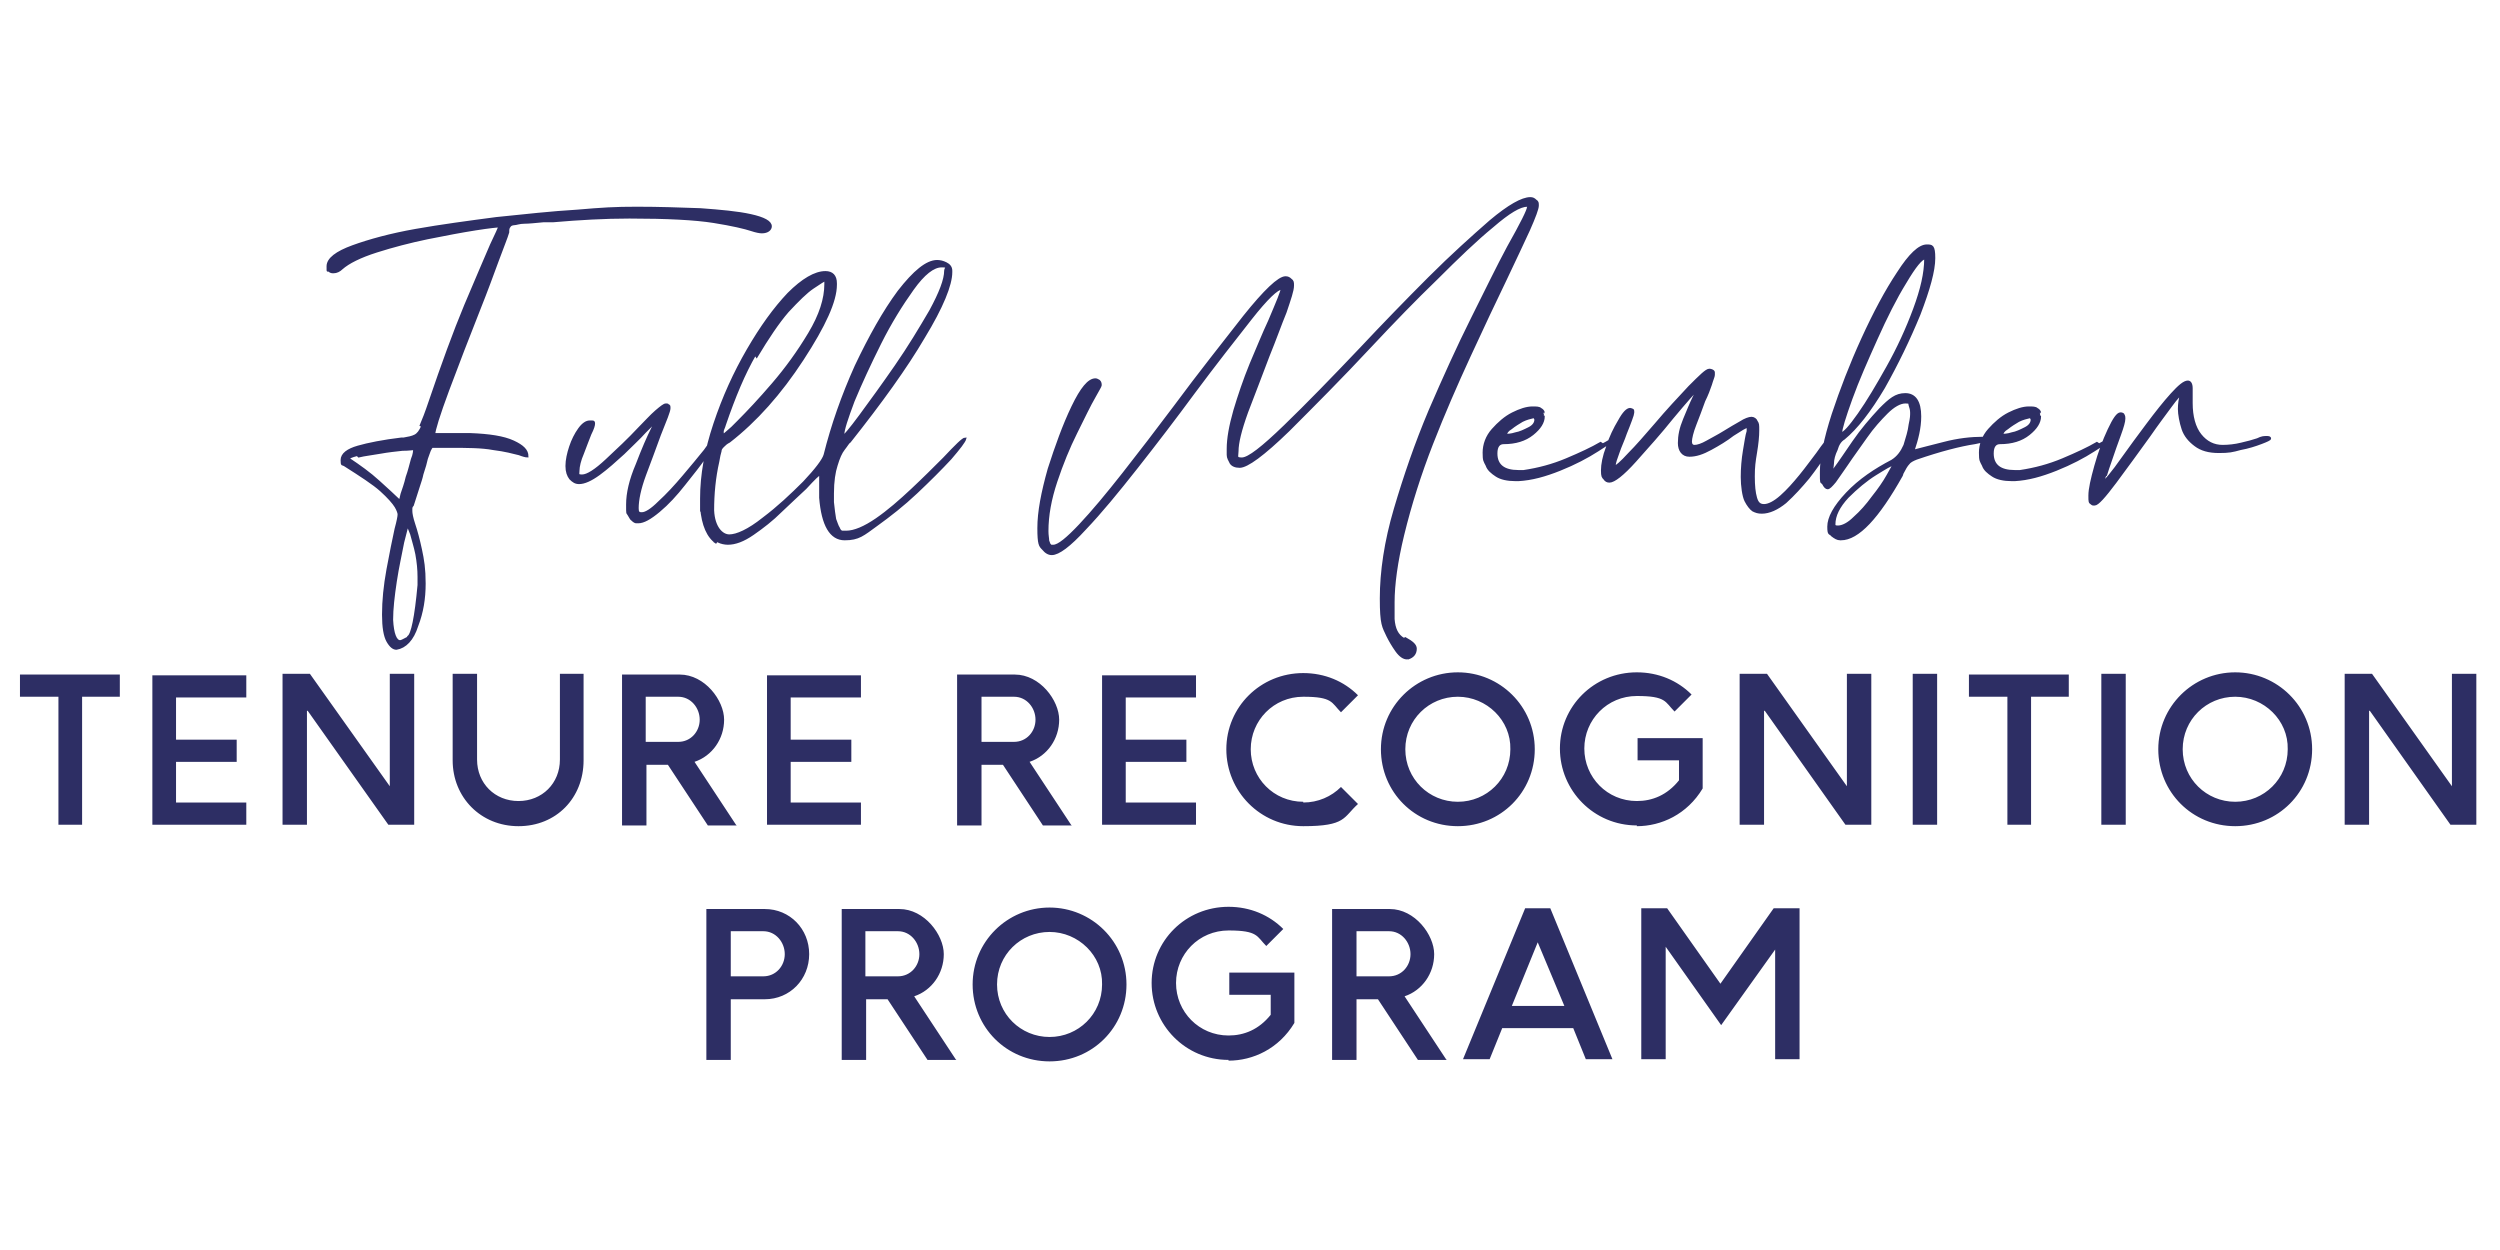 <?xml version="1.0" encoding="UTF-8"?>
<svg id="Layer_1" data-name="Layer 1" xmlns="http://www.w3.org/2000/svg" version="1.1" viewBox="0 0 338 169">
  <defs>
    <style>
      .cls-1 {
        fill: #2d2e64;
        stroke-width: 0px;
      }

      .cls-2 {
        fill: none;
        stroke: #2d2e64;
        stroke-width: .3px;
      }
    </style>
  </defs>
  <path class="cls-1" d="M103.3,122.9h-7.8v20.4h3.3v-8.2h4.6c3.4,0,6-2.7,6-6.1s-2.6-6.1-6-6.1h0ZM103.2,125.9c1.7,0,2.9,1.5,2.9,3.1s-1.2,3-2.9,3h-4.4v-6.1h4.4ZM129.2,143.2l-5.6-8.5c2.4-.8,4-3.1,4-5.7s-2.6-6.1-6-6.1h-7.8v20.4h3.3v-8.2h2.9l5.4,8.2h3.9ZM117,125.9h4.4c1.7,0,2.9,1.5,2.9,3.1s-1.2,3-2.9,3h-4.4v-6.1h0ZM141.9,122.7c-5.7,0-10.4,4.6-10.4,10.4s4.6,10.4,10.4,10.4,10.4-4.6,10.4-10.4-4.7-10.4-10.4-10.4h0ZM141.9,140.2c-3.9,0-7.1-3.1-7.1-7.1,0-4,3.2-7.1,7.1-7.1s7.2,3.2,7.1,7.1c0,4-3.2,7.1-7.1,7.1h0ZM166.1,143.4c3.3,0,6.8-1.6,8.9-5.1v-6.8h-8.8v3h5.6v2.7c-1.6,2-3.6,2.8-5.7,2.8-4,0-7.1-3.2-7.1-7.1s3.1-7.1,7.1-7.1,3.8.8,5.1,2.1l2.3-2.3c-1.9-1.9-4.5-3-7.4-3-5.8,0-10.4,4.6-10.4,10.3s4.6,10.4,10.4,10.4h0ZM195.5,143.2l-5.6-8.5c2.4-.8,4-3.1,4-5.7s-2.6-6.1-6-6.1h-7.8v20.4h3.3v-8.2h2.9l5.4,8.2h3.9ZM183.4,125.9h4.4c1.7,0,2.9,1.5,2.9,3.1s-1.2,3-2.9,3h-4.4v-6.1h0ZM214.5,143.2h3.5l-8.4-20.4h-3.4l-8.4,20.4h3.6l1.7-4.2h9.6l1.7,4.2h0ZM204.4,136l3.5-8.6,3.6,8.6h-7.1ZM240,128.1v15.1h3.3v-20.4h-3.5l-7.2,10.2-7.2-10.2h-3.5v20.4h3.3v-15.2l7.5,10.6,7.5-10.5h0Z"/>
  <path class="cls-1" d="M7.9,94.2v17.3h3.2v-17.3h5.1v-3H2.7v3h5.2ZM20.6,91.1v20.4h12.7v-3h-9.5v-5.5h8.2v-3h-8.2v-5.7h9.5v-3h-12.7ZM41.6,96.1l10.9,15.4h3.5v-20.4h-3.3v15.2l-10.8-15.2h-3.7v20.4h3.3v-15.4h0ZM64.5,91.1h-3.3v11.7c0,5,3.8,8.9,8.9,8.9s8.8-3.8,8.8-8.9v-11.7h-3.2v11.6c0,3.2-2.4,5.6-5.6,5.6s-5.6-2.4-5.6-5.6v-11.6h0ZM99.5,111.5l-5.6-8.5c2.4-.8,4-3.1,4-5.7s-2.6-6.1-6-6.1h-7.8v20.4h3.3v-8.2h2.9l5.4,8.2h3.9ZM87.3,94.2h4.4c1.7,0,2.9,1.5,2.9,3.1s-1.2,3-2.9,3h-4.4v-6.1h0ZM103.7,91.1v20.4h12.7v-3h-9.5v-5.5h8.2v-3h-8.2v-5.7h9.5v-3h-12.7ZM144.8,111.5l-5.6-8.5c2.4-.8,4-3.1,4-5.7s-2.6-6.1-6-6.1h-7.8v20.4h3.3v-8.2h2.9l5.4,8.2h3.9ZM132.7,94.2h4.4c1.7,0,2.9,1.5,2.9,3.1s-1.2,3-2.9,3h-4.4v-6.1h0ZM149,91.1v20.4h12.7v-3h-9.5v-5.5h8.2v-3h-8.2v-5.7h9.5v-3h-12.7ZM176.2,108.4c-4,0-7.1-3.2-7.1-7.1s3.1-7.1,7.1-7.1,3.8.8,5.1,2.1l2.3-2.3c-1.9-1.9-4.5-3-7.4-3-5.8,0-10.4,4.6-10.4,10.3s4.6,10.4,10.4,10.4,5.4-1.2,7.4-3l-2.3-2.3c-1.3,1.3-3.1,2.1-5.1,2.1h0ZM197.1,90.9c-5.7,0-10.4,4.6-10.4,10.4s4.6,10.4,10.4,10.4,10.4-4.6,10.4-10.4-4.7-10.4-10.4-10.4h0ZM197.1,108.4c-3.9,0-7.1-3.1-7.1-7.1,0-4,3.2-7.1,7.1-7.1s7.2,3.2,7.1,7.1c0,4-3.2,7.1-7.1,7.1h0ZM221.3,111.7c3.3,0,6.8-1.6,8.9-5.1v-6.8h-8.8v3h5.6v2.7c-1.6,2-3.6,2.8-5.7,2.8-4,0-7.1-3.2-7.1-7.1s3.1-7.1,7.1-7.1,3.8.8,5.1,2.1l2.3-2.3c-1.9-1.9-4.5-3-7.4-3-5.8,0-10.4,4.6-10.4,10.3s4.6,10.4,10.4,10.4h0ZM238.6,96.1l10.9,15.4h3.5v-20.4h-3.3v15.2l-10.8-15.2h-3.7v20.4h3.3v-15.4h0ZM261.9,91.1v20.4h-3.3v-20.4h3.3ZM271.4,94.2v17.3h3.2v-17.3h5.1v-3h-13.5v3h5.2ZM287.4,91.1v20.4h-3.3v-20.4h3.3ZM302.2,90.9c-5.7,0-10.4,4.6-10.4,10.4s4.6,10.4,10.4,10.4,10.4-4.6,10.4-10.4-4.7-10.4-10.4-10.4h0ZM302.2,108.4c-3.9,0-7.1-3.1-7.1-7.1,0-4,3.2-7.1,7.1-7.1s7.2,3.2,7.1,7.1c0,4-3.2,7.1-7.1,7.1h0ZM320.4,96.1l10.9,15.4h3.5v-20.4h-3.3v15.2l-10.8-15.2h-3.7v20.4h3.3v-15.4h0Z"/>
  <path class="cls-1" d="M48.5,61.7c.8-.2,1.8-.3,2.9-.5,1.1-.2,2.1-.3,3-.4.9,0,1.4-.1,1.6-.1s0,0,0,0c0,0,0,0,0,.1,0,.1,0,.6-.3,1.3-.2.7-.4,1.6-.7,2.4-.2.9-.5,1.7-.7,2.3-.1.5-.2.8-.2.9,0,0,0,0,0,0h0s-.3-.2-.3-.2c-.5-.5-1.4-1.3-2.6-2.4-1.2-1.1-2.6-2.1-4.1-3.1,0-.1.4-.3,1.2-.5h0ZM55.2,86.2c-.6.3-.9.5-1.1.5-.6,0-1-1-1.1-2.9,0-1.5.2-3.2.5-5.2.3-2,.7-3.7,1-5.3.4-1.6.6-2.3.6-2.3,0,0,.2.4.5,1.2.2.8.5,1.7.7,2.7.2,1.1.3,2.1.3,3.1v1.1c-.4,4.4-.9,6.7-1.4,7h0ZM57.1,57.6c-.3.7-.6,1.1-1,1.3-.4.2-.9.3-1.5.4,0,0-.2,0-.3,0-2.5.3-4.5.7-5.9,1.1-1.4.4-2.2,1-2.2,1.8s.1.5.4.7c2.2,1.4,3.9,2.5,4.9,3.4,1,.9,1.7,1.7,2,2.2.3.5.4.9.4,1h0c0,0,0,.1,0,.1,0,.2-.1.8-.4,1.9-.3,1.4-.7,3.3-1.1,5.5-.4,2.2-.6,4.2-.6,6.1,0,1.7.2,2.9.6,3.6.4.7.8,1,1.2,1h0c1.2-.2,2.2-1.2,2.8-3.1.7-1.8,1-3.7,1-5.7s-.2-3.2-.5-4.6c-.3-1.4-.6-2.5-.9-3.4-.3-.9-.4-1.5-.4-1.8s0-.2,0-.3c0-.1,0-.3.2-.5l.8-2.5c.2-.6.4-1.2.5-1.7.3-.9.5-1.6.6-2.1.2-.5.3-.9.4-1.1.1-.2.2-.4.3-.5.1,0,.2,0,.4,0h2c2.3,0,4.3,0,5.9.3,1.6.2,2.7.5,3.5.7.5.2.9.3,1.1.3h0s0,0,0,0h0c0-.8-.6-1.4-1.9-2-1.3-.6-3.2-.9-5.9-1h-1c-1.1,0-2,0-2.6,0-.5,0-.8,0-1.2,0h0s0,0,0,0c0-.5.6-2.5,1.9-6,1.3-3.5,2.7-7.1,4.2-10.9,1-2.5,1.8-4.7,2.5-6.6.7-1.9,1.2-3.1,1.4-3.8,0,0,0-.2,0-.2,0-.3.1-.5.2-.6,0-.1.3-.3.6-.3.3,0,.7-.2,1.4-.2.6,0,1.5-.1,2.6-.2.4,0,.8,0,1.3,0,3.5-.3,6.9-.5,10.3-.5,5.1,0,8.9.2,11.4.6,2.5.4,4.2.8,5.1,1.1.6.2,1.1.3,1.4.3.8,0,1.2-.4,1.2-.8,0-.6-.9-1.1-2.7-1.5-1.8-.4-4.1-.6-6.8-.8-2.8-.1-5.6-.2-8.6-.2s-4.6.1-8.1.4c-3.4.2-7,.6-10.9,1-3.8.5-7.5,1-10.9,1.6-3.4.6-6.3,1.4-8.5,2.2-2.2.8-3.4,1.7-3.4,2.7s0,.4.2.6c.2.2.4.2.6.2.4,0,.8-.2,1.1-.5.9-.8,2.5-1.6,4.7-2.3,2.2-.7,4.5-1.3,6.9-1.8,2.5-.5,4.6-.9,6.5-1.2,1.9-.3,3-.4,3.2-.4h0c0,.2-.4,1-1.1,2.5-.8,1.9-2,4.6-3.5,8.2-1.5,3.6-3.1,8-4.8,13-.5,1.5-.9,2.5-1.2,3.2h0ZM96.5,59.2h0c0,0-.4.6-1.2,1.7-.8,1-1.8,2.2-2.9,3.5-1.1,1.3-2.2,2.5-3.3,3.5-1,1-1.8,1.5-2.3,1.5h-.1c-.4,0-.5-.2-.5-.7,0-1.1.3-2.6,1-4.5.7-1.9,1.4-3.7,2-5.4.8-2,1.3-3.2,1.3-3.6h0c0-.3,0-.4-.2-.4,0,0,0-.1-.1-.1,0,0-.1,0-.2,0-.2,0-.6.3-1.3.9-.7.6-1.4,1.4-2.3,2.3-1.4,1.5-2.9,2.9-4.4,4.3-1.5,1.4-2.6,2.1-3.3,2.1s-.5-.2-.5-.7.2-1.4.6-2.3c.4-1,.7-1.9,1-2.6.4-.8.5-1.2.5-1.4s0-.3-.2-.3c-.1,0-.3,0-.4,0-.4,0-.9.3-1.4,1-.5.7-.9,1.5-1.2,2.4-.3.9-.5,1.8-.5,2.6s.2,1.3.5,1.7c.4.4.7.6,1.2.6.7,0,1.6-.4,2.7-1.2,1.1-.8,2.2-1.8,3.3-2.8,1.1-1.1,2.1-2,2.9-2.9.9-.9,1.4-1.4,1.4-1.4,0,0-.1.4-.4.9-.6,1.2-1.3,2.8-2.1,4.9-.9,2.1-1.3,3.9-1.3,5.4s0,1,.2,1.4c.2.3.3.6.5.7.2.2.4.3.5.3.2,0,.3,0,.3,0,.7,0,1.6-.5,2.8-1.5,1.2-1,2.3-2.2,3.4-3.6,1.1-1.4,2.1-2.6,2.9-3.8.8-1.2,1.2-1.9,1.2-2.2h0c0,0,0-.1,0-.1,0,0,0,0,0,0h0ZM114,58.8c0-.7.5-2.2,1.4-4.6,1-2.4,2.2-5,3.6-7.8,1.4-2.8,2.9-5.2,4.4-7.3,1.5-2.1,2.8-3.1,3.9-3.1s.5.2.5.6h0c0,1.2-.7,3-2,5.4-1.4,2.4-2.9,4.9-4.7,7.5-1.8,2.6-3.4,4.8-4.8,6.7-1.4,1.9-2.2,2.8-2.3,2.8s0,0,0,0h0ZM102.3,48.2c1.5-2.5,2.9-4.6,4.2-6.1,1.4-1.5,2.5-2.6,3.4-3.2.9-.6,1.5-1,1.6-1s.1,0,.1,0c0,0,0,.1,0,.2v.3c0,2-.7,4.2-2.2,6.7s-3.1,4.7-4.9,6.8c-1.8,2.1-3.4,3.8-4.7,5.1-.3.3-.5.5-.8.8-.3.3-.6.5-.8.7-.2.2-.4.3-.5.3,0,0,0-.2,0-.5,0-.2.2-.5.3-.9,1.3-3.8,2.6-6.9,4.1-9.5h0ZM96.5,72.9s0,0,0,0h0,0ZM96.5,72.9c.2.1.4.2.6.3.4.2.9.3,1.3.3,1,0,2.1-.4,3.4-1.3,1.3-.9,2.6-1.9,3.8-3.1,1.3-1.2,2.3-2.2,3.3-3.1,1.2-1.3,1.8-1.9,2-1.9h0c0,0,0,.1,0,.1v.3c0,.4,0,.9,0,1.6s0,.7,0,1.2c.3,3.7,1.4,5.6,3.3,5.6s2.5-.6,4.3-1.9c1.8-1.3,3.6-2.7,5.4-4.4,1.8-1.7,3.3-3.2,4.6-4.6,1.2-1.4,1.9-2.3,2-2.7h0s0,0,0,0c-.3,0-1.2.9-2.9,2.7-1.3,1.3-2.7,2.7-4.3,4.2-1.6,1.5-3.2,2.9-4.8,4-1.6,1.1-3,1.7-4.1,1.7h0c-.1,0-.3,0-.5,0-.2,0-.4-.2-.5-.5-.2-.3-.3-.7-.5-1.2-.1-.6-.2-1.3-.3-2.3,0-.4,0-.8,0-1.2,0-1.6.2-2.9.5-3.8.3-1,.6-1.7,1-2.2.4-.5.6-.9.8-1h0c4.2-5.3,7.6-10,10-14.1,2.5-4.1,3.7-7.1,3.7-8.8v-.2c0-.5-.3-.8-.7-1-.4-.2-.8-.3-1.2-.3-1.4,0-3.1,1.4-5.2,4.1-2,2.7-3.9,6.1-5.8,10.1-1.8,4-3.2,8-4.2,12-.2.7-1.2,2-2.8,3.7-1.7,1.7-3.5,3.4-5.5,4.9-2,1.6-3.6,2.3-4.6,2.3s-2.1-1.1-2.2-3.4c0-2.2.2-4.4.7-6.6.1-.6.2-1.1.3-1.4,0-.3.2-.5.4-.7.2-.2.4-.4.8-.6,3.6-2.8,6.9-6.5,9.9-11.1,3-4.6,4.5-7.9,4.5-10.1v-.2c0-1-.5-1.5-1.4-1.5-1.4,0-3.1,1-5,2.9-1.9,2-3.7,4.5-5.5,7.6-1.8,3.1-3.3,6.4-4.5,10-1.2,3.6-1.8,6.9-1.8,10.1s0,.8,0,1.2c.2,2.4.9,4,2.1,4.8l-.3-.2h0ZM189.8,86.4c-.9-.5-1.3-1.4-1.4-2.7,0-1.3,0-2.1,0-2.3,0-2.3.4-5.4,1.3-9.1,1-4.1,2.3-8.2,3.9-12.3,1.6-4.1,3.3-8,5.1-11.9,1.8-3.9,3.4-7.3,4.9-10.4,1.3-2.7,2.3-4.9,3.1-6.6.8-1.8,1.2-2.9,1.2-3.3s0-.5-.3-.7c-.2-.2-.4-.3-.7-.3-1.1,0-2.9,1-5.4,3.1-2.4,2.1-5.2,4.6-8.3,7.7-3.1,3.1-6.2,6.3-9.3,9.6-3.8,4-7.2,7.5-10.2,10.4-3,2.9-4.9,4.4-5.8,4.4s-.6-.3-.6-1c0-1.1.4-2.8,1.3-5.3.9-2.4,1.9-4.9,2.9-7.6.9-2.2,1.6-4.2,2.3-5.9.6-1.8,1-2.9,1-3.6h0c0-.4,0-.6-.3-.8-.2-.2-.4-.3-.7-.3-.9,0-2.8,1.8-5.6,5.3-2.8,3.6-6,7.6-9.4,12.2-2.4,3.2-4.7,6.2-6.9,9-2.2,2.8-4.2,5.2-5.9,7-1.7,1.8-2.9,2.8-3.6,2.8s-.3,0-.4-.1c-.1,0-.2-.3-.3-.6,0-.3-.1-.7-.1-1.3,0-2.1.4-4.3,1.2-6.7.8-2.4,1.7-4.6,2.7-6.6,1-2,1.8-3.7,2.5-4.9.5-.9.8-1.4.8-1.5,0-.2,0-.4-.2-.6-.2-.1-.3-.2-.5-.2-.9,0-1.9,1.2-3.1,3.7-1.2,2.5-2.2,5.3-3.2,8.4-.9,3.2-1.4,5.8-1.4,8s.2,2.4.6,2.8c.4.5.8.7,1.2.7.9,0,2.4-1.1,4.5-3.4,2.1-2.2,4.4-5,7-8.3,2.6-3.3,5.2-6.7,7.7-10.1,2.9-3.9,5.5-7.2,7.7-10,2.2-2.8,3.6-4.1,4.2-4.1s0,0,0,0c0,0,0,0,0,0,0,.4-.6,1.8-1.7,4.4-.8,1.7-1.6,3.7-2.5,5.8-.9,2.2-1.6,4.3-2.2,6.3-.6,2.1-.9,3.8-.9,5.2v.2c0,.2,0,.4,0,.6,0,.4.2.7.4,1.1.2.3.6.5,1.2.5,1,0,3.2-1.6,6.6-4.9,3.3-3.3,7.1-7.1,11.2-11.5,3-3.2,5.9-6.2,8.8-9,2.9-2.9,5.4-5.3,7.6-7.1,2.2-1.9,3.7-2.8,4.7-2.8s.1,0,.1.2c0,.4-.9,2.2-2.7,5.4-1.4,2.6-3,5.9-4.9,9.7-1.9,3.8-3.8,8-5.7,12.4-1.9,4.5-3.4,8.9-4.7,13.3-1.3,4.4-1.9,8.5-1.9,12.1s.3,3.8.9,5.1c.3.6.7,1.3,1.2,2,.5.7,1,1,1.4,1s.1,0,.2,0c.6-.2,1-.6,1-1.3h0c0-.5-.5-.9-1.4-1.4h0ZM207.5,56.5c0,0,.1.2.1.2,0,.5-.3.9-.9,1.2-.6.3-1.2.6-1.8.7-.6.2-1.1.2-1.3.2h0c0,0,0,0,0,0,0-.3.2-.6.7-.9.5-.4,1-.7,1.5-1,.6-.3,1.1-.4,1.5-.5.2,0,.3,0,.4.1h0ZM216.4,59.9c-1.2.7-2.7,1.4-4.6,2.2-1.9.8-3.8,1.3-5.8,1.6-.2,0-.5,0-.7,0-2,0-3-.8-3-2.4,0-1,.4-1.4,1-1.4,1.6,0,2.9-.4,3.9-1.2,1-.8,1.5-1.6,1.5-2.4s0-.3,0-.5c0-.2-.2-.4-.4-.5-.2-.2-.6-.2-1.1-.2-.8,0-1.7.3-2.7.8-1,.5-1.9,1.3-2.7,2.2-.8.9-1.2,2-1.2,3.1s.1,1.1.4,1.7c.2.6.7,1,1.3,1.4.6.4,1.5.6,2.6.6h.4c1.8-.1,3.6-.6,5.6-1.4,2-.8,3.7-1.7,5.1-2.6,1.4-.9,2.2-1.4,2.2-1.5s0,0,0,0h-.2c-.3.1-.7.4-1.3.7h0ZM246.8,59.8c-.3.4-.7.9-1.1,1.5-.7.9-1.4,1.9-2.3,3-.9,1.1-1.7,2-2.6,2.8-.9.8-1.7,1.2-2.3,1.2s-.9-.3-1.1-1c-.2-.7-.3-1.6-.3-2.9s.1-2,.3-3.2c.2-1.2.3-2.2.3-3s0-.9-.2-1.2c-.1-.3-.4-.5-.7-.5s-.9.2-1.5.6c-.7.4-1.4.8-2.2,1.3-.8.5-1.6.9-2.3,1.3-.7.4-1.3.6-1.7.6h0c-.3,0-.5-.2-.5-.6s.2-1.3.6-2.3c.4-1,.8-2.1,1.2-3.2.4-.8.7-1.6.9-2.2.2-.7.4-1.1.4-1.3s0-.2,0-.3c0-.1,0-.2-.2-.3,0,0-.2-.1-.4-.1-.4,0-1.2.8-2.7,2.3-1.4,1.5-3,3.2-4.6,5.1-1.3,1.5-2.5,2.9-3.6,4-1,1.1-1.7,1.7-1.9,1.7s0,0,0-.2c0-.3.2-.9.5-1.7.3-.9.7-1.7,1-2.6.3-.7.5-1.3.7-1.8.2-.5.3-.9.3-1s0,0,0-.2c0,0,0-.2-.1-.2,0,0-.2-.1-.3-.1-.4,0-.9.5-1.5,1.6-.6,1-1.2,2.2-1.6,3.5-.5,1.3-.7,2.4-.7,3.2s.1.9.3,1.1c.2.3.4.4.7.4.6,0,1.8-.9,3.5-2.8,1.7-1.9,3.4-3.8,5-5.8.9-1.1,1.7-2,2.3-2.7.6-.7,1-1.1,1.1-1.1s0,0,0,0c0,0-.2.4-.5,1-.4.8-.8,1.8-1.3,3-.5,1.2-.7,2.2-.7,3.2s.5,1.7,1.4,1.7,1.8-.3,2.9-.9c1.1-.6,2.1-1.2,3-1.9,1.1-.7,1.7-1.1,2-1.1s0,0,0,0c0,0,0,0,0,.1s0,.2,0,.5c-.2.6-.3,1.5-.5,2.6-.2,1.2-.3,2.4-.3,3.6s.2,2.6.5,3.2c.3.6.7,1.1,1,1.3.4.2.7.3,1.2.3,1,0,2.1-.5,3.2-1.4,1.1-1,2.1-2.1,3.1-3.3,1-1.3,1.8-2.4,2.4-3.5.6-1.1.9-1.7.9-1.9s0,0,0,0c0,0-.3.2-.6.6h0ZM248.2,71.3c-.1,0-.2-.2-.2-.4,0-1.2.6-2.4,1.8-3.7,1.2-1.2,2.5-2.3,3.8-3.1,1.3-.8,2.1-1.3,2.4-1.3s0,0,0,0c0,.1-.3.6-.8,1.5-.5.9-1.2,1.9-2,2.9-.8,1.1-1.6,2-2.5,2.8-.8.8-1.6,1.2-2.2,1.2h0c-.2,0-.3,0-.4-.1h0ZM260.3,34.7c0,0,0,.1,0,.3,0,1.9-.5,4.1-1.5,6.8-1,2.7-2.2,5.3-3.6,7.8-1.4,2.5-2.7,4.7-3.9,6.4-1.2,1.7-2,2.6-2.4,2.6s0,0,0,0c0-.6.5-2.2,1.4-4.7.9-2.5,2.1-5.2,3.4-8.1,1.3-2.9,2.6-5.5,3.9-7.6,1.3-2.2,2.2-3.3,2.7-3.3h0ZM268.6,59.2s0,0,0,0h-.5c-1.6,0-3.4.2-5.3.7-1.9.5-3.2.8-3.9,1h-.2c.5-1.5.9-3,.9-4.6,0-2-.7-3-2-3s-2.1.7-3.4,2c-1.3,1.4-2.5,2.8-3.6,4.4-1.1,1.6-1.9,2.8-2.5,3.6l-.4.6h0c0-.2,0-.5.1-1.2,0-.6.2-1.3.5-1.9.2-.7.5-1.2,1-1.5,1.7-1.4,3.5-3.7,5.4-6.9,1.8-3.2,3.4-6.5,4.8-9.9,1.3-3.4,2-5.9,2-7.6s-.3-1.7-1-1.7c-1,0-2.3,1.2-3.9,3.7-1.6,2.4-3.2,5.4-4.8,8.9-1.6,3.5-2.9,6.9-4,10.2-1.1,3.4-1.6,6-1.6,7.8s0,1.2.3,1.6c.2.4.4.6.6.6s.5-.3,1-.9c.4-.6,1-1.4,1.6-2.3.8-1.2,1.7-2.4,2.6-3.7.9-1.3,1.9-2.4,2.8-3.3.9-.9,1.8-1.4,2.5-1.4s.5.1.6.4c.1.3.2.6.2,1s0,.7-.2,1.6c-.1.9-.4,1.8-.7,2.8-.4.9-.9,1.6-1.7,2.1-2.3,1.2-4.4,2.6-6.1,4.4-1.7,1.8-2.5,3.3-2.5,4.5s.2.8.5,1.2c.4.3.7.5,1.1.5h.1c2.3,0,5-2.9,8.2-8.6,0,0,.1-.2.1-.3.3-.6.6-1.1.8-1.3.2-.3.6-.5,1.1-.7,3.2-1.1,5.9-1.8,7.9-2.1,1-.2,1.5-.3,1.5-.4h0ZM274.6,56.5c0,0,.1.2.1.2,0,.5-.3.9-.9,1.2-.6.3-1.2.6-1.8.7-.6.2-1.1.2-1.3.2h0c0,0,0,0,0,0,0-.3.2-.6.7-.9.5-.4,1-.7,1.5-1,.6-.3,1.1-.4,1.5-.5.2,0,.3,0,.4.1h0ZM283.5,59.9c-1.2.7-2.7,1.4-4.6,2.2-1.9.8-3.8,1.3-5.8,1.6-.2,0-.5,0-.7,0-2,0-3-.8-3-2.4,0-1,.4-1.4,1-1.4,1.6,0,2.9-.4,3.9-1.2,1-.8,1.5-1.6,1.5-2.4s0-.3,0-.5c0-.2-.2-.4-.4-.5-.2-.2-.6-.2-1.1-.2-.8,0-1.7.3-2.7.8-1,.5-1.9,1.3-2.7,2.2-.8.9-1.2,2-1.2,3.1s.1,1.1.4,1.7c.2.6.7,1,1.3,1.4.6.4,1.5.6,2.6.6h.4c1.8-.1,3.6-.6,5.6-1.4,2-.8,3.7-1.7,5.1-2.6,1.4-.9,2.2-1.4,2.2-1.5s0,0,0,0h-.2c-.3.1-.7.4-1.3.7h0ZM284.7,64.3c.2-.6.4-1.3.7-2.1.4-1.2.8-2.3,1.2-3.4.4-1.1.6-1.8.6-2.2h0c0-.2,0-.3-.1-.5,0-.1-.2-.2-.4-.2h0c-.4,0-.9.7-1.6,2.2-.7,1.5-1.3,3.1-1.8,4.9-.5,1.8-.8,3.1-.8,4s0,.9.3,1.1c0,0,.1.1.2.1,0,0,.2,0,.2,0,.4,0,1.3-1,2.8-3,1.5-2,3-4.1,4.6-6.3,1.1-1.6,2.1-2.9,2.9-4,.8-1.1,1.3-1.6,1.4-1.6-.2.6-.3,1.3-.3,2s.2,1.8.5,2.7c.3.9.9,1.6,1.7,2.2.8.6,1.8.9,3.2.9s1.8-.1,2.9-.4c1.1-.2,2-.5,2.8-.8.8-.3,1.2-.5,1.2-.6,0-.2-.2-.2-.5-.2s-.6,0-1.2.3c-.6.2-1.3.4-2.2.6-.8.2-1.7.3-2.5.3-1.2,0-2.2-.5-3-1.5-.8-1-1.2-2.5-1.2-4.3s0-1.2,0-1.5c0-.2,0-.4,0-.5,0-.6-.2-.9-.5-.9-.5,0-1.2.6-2.2,1.7-1,1.1-2.1,2.5-3.3,4.1-1.2,1.6-2.3,3.1-3.3,4.5-.7,1-1.3,1.8-1.8,2.4-.5.6-.8.9-.8.9s0,0,0,0c0-.1,0-.5.3-1.1h0Z"/>
  <path class="cls-2" d="M48.5,61.7c.8-.2,1.8-.3,2.9-.5,1.1-.2,2.1-.3,3-.4.9,0,1.4-.1,1.6-.1s0,0,0,0c0,0,0,0,0,.1,0,.1,0,.6-.3,1.3-.2.7-.4,1.6-.7,2.4-.2.9-.5,1.7-.7,2.3-.1.5-.2.8-.2.9,0,0,0,0,0,0h0s-.3-.2-.3-.2c-.5-.5-1.4-1.3-2.6-2.4-1.2-1.1-2.6-2.1-4.1-3.1,0-.1.4-.3,1.2-.5h0ZM55.2,86.2c-.6.3-.9.5-1.1.5-.6,0-1-1-1.1-2.9,0-1.5.2-3.2.5-5.2.3-2,.7-3.7,1-5.3.4-1.6.6-2.3.6-2.3,0,0,.2.4.5,1.2.2.8.5,1.7.7,2.7.2,1.1.3,2.1.3,3.1v1.1c-.4,4.4-.9,6.7-1.4,7h0ZM57.1,57.6c-.3.7-.6,1.1-1,1.3-.4.2-.9.3-1.5.4,0,0-.2,0-.3,0-2.5.3-4.5.7-5.9,1.1-1.4.4-2.2,1-2.2,1.8s.1.5.4.7c2.2,1.4,3.9,2.5,4.9,3.4,1,.9,1.7,1.7,2,2.2.3.5.4.9.4,1h0c0,0,0,.1,0,.1,0,.2-.1.8-.4,1.9-.3,1.4-.7,3.3-1.1,5.5-.4,2.2-.6,4.2-.6,6.1,0,1.7.2,2.9.6,3.6.4.7.8,1,1.2,1h0c1.2-.2,2.2-1.2,2.8-3.1.7-1.8,1-3.7,1-5.7s-.2-3.2-.5-4.6c-.3-1.4-.6-2.5-.9-3.4-.3-.9-.4-1.5-.4-1.8s0-.2,0-.3c0-.1,0-.3.2-.5l.8-2.5c.2-.6.4-1.2.5-1.7.3-.9.5-1.6.6-2.1.2-.5.3-.9.4-1.1.1-.2.2-.4.3-.5.1,0,.2,0,.4,0h2c2.3,0,4.3,0,5.9.3,1.6.2,2.7.5,3.5.7.5.2.9.3,1.1.3h0s0,0,0,0h0c0-.8-.6-1.4-1.9-2-1.3-.6-3.2-.9-5.9-1h-1c-1.1,0-2,0-2.6,0-.5,0-.8,0-1.2,0h0s0,0,0,0c0-.5.6-2.5,1.9-6,1.3-3.5,2.7-7.1,4.2-10.9,1-2.5,1.8-4.7,2.5-6.6.7-1.9,1.2-3.1,1.4-3.8,0,0,0-.2,0-.2,0-.3.1-.5.2-.6,0-.1.3-.3.6-.3.3,0,.7-.2,1.4-.2.6,0,1.5-.1,2.6-.2.4,0,.8,0,1.3,0,3.5-.3,6.9-.5,10.3-.5,5.1,0,8.9.2,11.4.6,2.5.4,4.2.8,5.1,1.1.6.2,1.1.3,1.4.3.8,0,1.2-.4,1.2-.8,0-.6-.9-1.1-2.7-1.5-1.8-.4-4.1-.6-6.8-.8-2.8-.1-5.6-.2-8.6-.2s-4.6.1-8.1.4c-3.4.2-7,.6-10.9,1-3.8.5-7.5,1-10.9,1.6-3.4.6-6.3,1.4-8.5,2.2-2.2.8-3.4,1.7-3.4,2.7s0,.4.2.6c.2.2.4.2.6.2.4,0,.8-.2,1.1-.5.9-.8,2.5-1.6,4.7-2.3,2.2-.7,4.5-1.3,6.9-1.8,2.5-.5,4.6-.9,6.5-1.2,1.9-.3,3-.4,3.2-.4h0c0,.2-.4,1-1.1,2.5-.8,1.9-2,4.6-3.5,8.2-1.5,3.6-3.1,8-4.8,13-.5,1.5-.9,2.5-1.2,3.2h0ZM96.5,59.2h0c0,0-.4.6-1.2,1.7-.8,1-1.8,2.2-2.9,3.5-1.1,1.3-2.2,2.5-3.3,3.5-1,1-1.8,1.5-2.3,1.5h-.1c-.4,0-.5-.2-.5-.7,0-1.1.3-2.6,1-4.5.7-1.9,1.4-3.7,2-5.4.8-2,1.3-3.2,1.3-3.6h0c0-.3,0-.4-.2-.4,0,0,0-.1-.1-.1,0,0-.1,0-.2,0-.2,0-.6.3-1.3.9-.7.6-1.4,1.4-2.3,2.3-1.4,1.5-2.9,2.9-4.4,4.3-1.5,1.4-2.6,2.1-3.3,2.1s-.5-.2-.5-.7.2-1.4.6-2.3c.4-1,.7-1.9,1-2.6.4-.8.5-1.2.5-1.4s0-.3-.2-.3c-.1,0-.3,0-.4,0-.4,0-.9.3-1.4,1-.5.7-.9,1.5-1.2,2.4-.3.9-.5,1.8-.5,2.6s.2,1.3.5,1.7c.4.4.7.6,1.2.6.7,0,1.6-.4,2.7-1.2,1.1-.8,2.2-1.8,3.3-2.8,1.1-1.1,2.1-2,2.9-2.9.9-.9,1.4-1.4,1.4-1.4,0,0-.1.4-.4.9-.6,1.2-1.3,2.8-2.1,4.9-.9,2.1-1.3,3.9-1.3,5.4s0,1,.2,1.4c.2.3.3.6.5.7.2.2.4.3.5.3.2,0,.3,0,.3,0,.7,0,1.6-.5,2.8-1.5,1.2-1,2.3-2.2,3.4-3.6,1.1-1.4,2.1-2.6,2.9-3.8.8-1.2,1.2-1.9,1.2-2.2h0c0,0,0-.1,0-.1,0,0,0,0,0,0h0ZM114,58.8c0-.7.5-2.2,1.4-4.6,1-2.4,2.2-5,3.6-7.8,1.4-2.8,2.9-5.2,4.4-7.3,1.5-2.1,2.8-3.1,3.9-3.1s.5.2.5.6h0c0,1.2-.7,3-2,5.4-1.4,2.4-2.9,4.9-4.7,7.5-1.8,2.6-3.4,4.8-4.8,6.7-1.4,1.9-2.2,2.8-2.3,2.8s0,0,0,0h0ZM102.3,48.2c1.5-2.5,2.9-4.6,4.2-6.1,1.4-1.5,2.5-2.6,3.4-3.2.9-.6,1.5-1,1.6-1s.1,0,.1,0c0,0,0,.1,0,.2v.3c0,2-.7,4.2-2.2,6.7s-3.1,4.7-4.9,6.8c-1.8,2.1-3.4,3.8-4.7,5.1-.3.3-.5.5-.8.8-.3.3-.6.5-.8.7-.2.2-.4.3-.5.3,0,0,0-.2,0-.5,0-.2.2-.5.3-.9,1.3-3.8,2.6-6.9,4.1-9.5h0ZM96.5,72.9s0,0,0,0h0,0ZM96.5,72.9c.2.1.4.2.6.3.4.2.9.3,1.3.3,1,0,2.1-.4,3.4-1.3,1.3-.9,2.6-1.9,3.8-3.1,1.3-1.2,2.3-2.2,3.3-3.1,1.2-1.3,1.8-1.9,2-1.9h0c0,0,0,.1,0,.1v.3c0,.4,0,.9,0,1.6s0,.7,0,1.2c.3,3.7,1.4,5.6,3.3,5.6s2.5-.6,4.3-1.9c1.8-1.3,3.6-2.7,5.4-4.4,1.8-1.7,3.3-3.2,4.6-4.6,1.2-1.4,1.9-2.3,2-2.7h0s0,0,0,0c-.3,0-1.2.9-2.9,2.7-1.3,1.3-2.7,2.7-4.3,4.2-1.6,1.5-3.2,2.9-4.8,4-1.6,1.1-3,1.7-4.1,1.7h0c-.1,0-.3,0-.5,0-.2,0-.4-.2-.5-.5-.2-.3-.3-.7-.5-1.2-.1-.6-.2-1.3-.3-2.3,0-.4,0-.8,0-1.2,0-1.6.2-2.9.5-3.8.3-1,.6-1.7,1-2.2.4-.5.6-.9.8-1h0c4.2-5.3,7.6-10,10-14.1,2.5-4.1,3.7-7.1,3.7-8.8v-.2c0-.5-.3-.8-.7-1-.4-.2-.8-.3-1.2-.3-1.4,0-3.1,1.4-5.2,4.1-2,2.7-3.9,6.1-5.8,10.1-1.8,4-3.2,8-4.2,12-.2.7-1.2,2-2.8,3.7-1.7,1.7-3.5,3.4-5.5,4.9-2,1.6-3.6,2.3-4.6,2.3s-2.1-1.1-2.2-3.4c0-2.2.2-4.4.7-6.6.1-.6.2-1.1.3-1.4,0-.3.2-.5.4-.7.2-.2.4-.4.8-.6,3.6-2.8,6.9-6.5,9.9-11.1,3-4.6,4.5-7.9,4.5-10.1v-.2c0-1-.5-1.5-1.4-1.5-1.4,0-3.1,1-5,2.9-1.9,2-3.7,4.5-5.5,7.6-1.8,3.1-3.3,6.4-4.5,10-1.2,3.6-1.8,6.9-1.8,10.1s0,.8,0,1.2c.2,2.4.9,4,2.1,4.8l-.3-.2h0ZM189.8,86.4c-.9-.5-1.3-1.4-1.4-2.7,0-1.3,0-2.1,0-2.3,0-2.3.4-5.4,1.3-9.1,1-4.1,2.3-8.2,3.9-12.3,1.6-4.1,3.3-8,5.1-11.9,1.8-3.9,3.4-7.3,4.9-10.4,1.3-2.7,2.3-4.9,3.1-6.6.8-1.8,1.2-2.9,1.2-3.3s0-.5-.3-.7c-.2-.2-.4-.3-.7-.3-1.1,0-2.9,1-5.4,3.1-2.4,2.1-5.2,4.6-8.3,7.7-3.1,3.1-6.2,6.3-9.3,9.6-3.8,4-7.2,7.5-10.2,10.4-3,2.9-4.9,4.4-5.8,4.4s-.6-.3-.6-1c0-1.1.4-2.8,1.3-5.3.9-2.4,1.9-4.9,2.9-7.6.9-2.2,1.6-4.2,2.3-5.9.6-1.8,1-2.9,1-3.6h0c0-.4,0-.6-.3-.8-.2-.2-.4-.3-.7-.3-.9,0-2.8,1.8-5.6,5.3-2.8,3.6-6,7.6-9.4,12.2-2.4,3.2-4.7,6.2-6.9,9-2.2,2.8-4.2,5.2-5.9,7-1.7,1.8-2.9,2.8-3.6,2.8s-.3,0-.4-.1c-.1,0-.2-.3-.3-.6,0-.3-.1-.7-.1-1.3,0-2.1.4-4.3,1.2-6.7.8-2.4,1.7-4.6,2.7-6.6,1-2,1.8-3.7,2.5-4.9.5-.9.8-1.4.8-1.5,0-.2,0-.4-.2-.6-.2-.1-.3-.2-.5-.2-.9,0-1.9,1.2-3.1,3.7-1.2,2.5-2.2,5.3-3.2,8.4-.9,3.2-1.4,5.8-1.4,8s.2,2.4.6,2.8c.4.5.8.7,1.2.7.9,0,2.4-1.1,4.5-3.4,2.1-2.2,4.4-5,7-8.3,2.6-3.3,5.2-6.7,7.7-10.1,2.9-3.9,5.5-7.2,7.7-10,2.2-2.8,3.6-4.1,4.2-4.1s0,0,0,0c0,0,0,0,0,0,0,.4-.6,1.8-1.7,4.4-.8,1.7-1.6,3.7-2.5,5.8-.9,2.2-1.6,4.3-2.2,6.3-.6,2.1-.9,3.8-.9,5.2v.2c0,.2,0,.4,0,.6,0,.4.2.7.4,1.1.2.3.6.5,1.2.5,1,0,3.2-1.6,6.6-4.9,3.3-3.3,7.1-7.1,11.2-11.5,3-3.2,5.9-6.2,8.8-9,2.9-2.9,5.4-5.3,7.6-7.1,2.2-1.9,3.7-2.8,4.7-2.8s.1,0,.1.2c0,.4-.9,2.2-2.7,5.4-1.4,2.6-3,5.9-4.9,9.7-1.9,3.8-3.8,8-5.7,12.4-1.9,4.5-3.4,8.9-4.7,13.3-1.3,4.4-1.9,8.5-1.9,12.1s.3,3.8.9,5.1c.3.6.7,1.3,1.2,2,.5.7,1,1,1.4,1s.1,0,.2,0c.6-.2,1-.6,1-1.3h0c0-.5-.5-.9-1.4-1.4h0ZM207.5,56.5c0,0,.1.2.1.2,0,.5-.3.9-.9,1.2-.6.3-1.2.6-1.8.7-.6.2-1.1.2-1.3.2h0c0,0,0,0,0,0,0-.3.2-.6.7-.9.5-.4,1-.7,1.5-1,.6-.3,1.1-.4,1.5-.5.2,0,.3,0,.4.1h0ZM216.4,59.9c-1.2.7-2.7,1.4-4.6,2.2-1.9.8-3.8,1.3-5.8,1.6-.2,0-.5,0-.7,0-2,0-3-.8-3-2.4,0-1,.4-1.4,1-1.4,1.6,0,2.9-.4,3.9-1.2,1-.8,1.5-1.6,1.5-2.4s0-.3,0-.5c0-.2-.2-.4-.4-.5-.2-.2-.6-.2-1.1-.2-.8,0-1.7.3-2.7.8-1,.5-1.9,1.3-2.7,2.2-.8.9-1.2,2-1.2,3.1s.1,1.1.4,1.7c.2.6.7,1,1.3,1.4.6.4,1.5.6,2.6.6h.4c1.8-.1,3.6-.6,5.6-1.4,2-.8,3.7-1.7,5.1-2.6,1.4-.9,2.2-1.4,2.2-1.5s0,0,0,0h-.2c-.3.1-.7.4-1.3.7h0ZM246.8,59.8c-.3.4-.7.9-1.1,1.5-.7.9-1.4,1.9-2.3,3-.9,1.1-1.7,2-2.6,2.8-.9.8-1.7,1.2-2.3,1.2s-.9-.3-1.1-1c-.2-.7-.3-1.6-.3-2.9s.1-2,.3-3.2c.2-1.2.3-2.2.3-3s0-.9-.2-1.2c-.1-.3-.4-.5-.7-.5s-.9.2-1.5.6c-.7.4-1.4.8-2.2,1.3-.8.5-1.6.9-2.3,1.3-.7.4-1.3.6-1.7.6h0c-.3,0-.5-.2-.5-.6s.2-1.3.6-2.3c.4-1,.8-2.1,1.2-3.2.4-.8.7-1.6.9-2.2.2-.7.4-1.1.4-1.3s0-.2,0-.3c0-.1,0-.2-.2-.3,0,0-.2-.1-.4-.1-.4,0-1.2.8-2.7,2.3-1.4,1.5-3,3.2-4.6,5.1-1.3,1.5-2.5,2.9-3.6,4-1,1.1-1.7,1.7-1.9,1.7s0,0,0-.2c0-.3.2-.9.5-1.7.3-.9.7-1.7,1-2.6.3-.7.5-1.3.7-1.8.2-.5.3-.9.3-1s0,0,0-.2c0,0,0-.2-.1-.2,0,0-.2-.1-.3-.1-.4,0-.9.5-1.5,1.6-.6,1-1.2,2.2-1.6,3.5-.5,1.3-.7,2.4-.7,3.2s.1.9.3,1.1c.2.3.4.4.7.4.6,0,1.8-.9,3.5-2.8,1.7-1.9,3.4-3.8,5-5.8.9-1.1,1.7-2,2.3-2.7.6-.7,1-1.1,1.1-1.1s0,0,0,0c0,0-.2.4-.5,1-.4.8-.8,1.8-1.3,3-.5,1.2-.7,2.2-.7,3.2s.5,1.7,1.4,1.7,1.8-.3,2.9-.9c1.1-.6,2.1-1.2,3-1.9,1.1-.7,1.7-1.1,2-1.1s0,0,0,0c0,0,0,0,0,.1s0,.2,0,.5c-.2.6-.3,1.5-.5,2.6-.2,1.2-.3,2.4-.3,3.6s.2,2.6.5,3.2c.3.6.7,1.1,1,1.3.4.2.7.3,1.2.3,1,0,2.1-.5,3.2-1.4,1.1-1,2.1-2.1,3.1-3.3,1-1.3,1.8-2.4,2.4-3.5.6-1.1.9-1.7.9-1.9s0,0,0,0c0,0-.3.2-.6.6h0ZM248.2,71.3c-.1,0-.2-.2-.2-.4,0-1.2.6-2.4,1.8-3.7,1.2-1.2,2.5-2.3,3.8-3.1,1.3-.8,2.1-1.3,2.4-1.3s0,0,0,0c0,.1-.3.6-.8,1.5-.5.9-1.2,1.9-2,2.9-.8,1.1-1.6,2-2.5,2.8-.8.8-1.6,1.2-2.2,1.2h0c-.2,0-.3,0-.4-.1h0ZM260.3,34.7c0,0,0,.1,0,.3,0,1.9-.5,4.1-1.5,6.8-1,2.7-2.2,5.3-3.6,7.8-1.4,2.5-2.7,4.7-3.9,6.4-1.2,1.7-2,2.6-2.4,2.6s0,0,0,0c0-.6.5-2.2,1.4-4.7.9-2.5,2.1-5.2,3.4-8.1,1.3-2.9,2.6-5.5,3.9-7.6,1.3-2.2,2.2-3.3,2.7-3.3h0ZM268.6,59.2s0,0,0,0h-.5c-1.6,0-3.4.2-5.3.7-1.9.5-3.2.8-3.9,1h-.2c.5-1.5.9-3,.9-4.6,0-2-.7-3-2-3s-2.1.7-3.4,2c-1.3,1.4-2.5,2.8-3.6,4.4-1.1,1.6-1.9,2.8-2.5,3.6l-.4.6h0c0-.2,0-.5.1-1.2,0-.6.2-1.3.5-1.9.2-.7.5-1.2,1-1.5,1.7-1.4,3.5-3.7,5.4-6.9,1.8-3.2,3.4-6.5,4.8-9.9,1.3-3.4,2-5.9,2-7.6s-.3-1.7-1-1.7c-1,0-2.3,1.2-3.9,3.7-1.6,2.4-3.2,5.4-4.8,8.9-1.6,3.5-2.9,6.9-4,10.2-1.1,3.4-1.6,6-1.6,7.8s0,1.2.3,1.6c.2.4.4.6.6.6s.5-.3,1-.9c.4-.6,1-1.4,1.6-2.3.8-1.2,1.7-2.4,2.6-3.7.9-1.3,1.9-2.4,2.8-3.3.9-.9,1.8-1.4,2.5-1.4s.5.1.6.4c.1.3.2.6.2,1s0,.7-.2,1.6c-.1.9-.4,1.8-.7,2.8-.4.9-.9,1.6-1.7,2.1-2.3,1.2-4.4,2.6-6.1,4.4-1.7,1.8-2.5,3.3-2.5,4.5s.2.8.5,1.2c.4.3.7.5,1.1.5h.1c2.3,0,5-2.9,8.2-8.6,0,0,.1-.2.1-.3.3-.6.6-1.1.8-1.3.2-.3.6-.5,1.1-.7,3.2-1.1,5.9-1.8,7.9-2.1,1-.2,1.5-.3,1.5-.4h0ZM274.6,56.5c0,0,.1.2.1.2,0,.5-.3.9-.9,1.2-.6.3-1.2.6-1.8.7-.6.2-1.1.2-1.3.2h0c0,0,0,0,0,0,0-.3.2-.6.7-.9.5-.4,1-.7,1.5-1,.6-.3,1.1-.4,1.5-.5.2,0,.3,0,.4.1h0ZM283.5,59.9c-1.2.7-2.7,1.4-4.6,2.2-1.9.8-3.8,1.3-5.8,1.6-.2,0-.5,0-.7,0-2,0-3-.8-3-2.4,0-1,.4-1.4,1-1.4,1.6,0,2.9-.4,3.9-1.2,1-.8,1.5-1.6,1.5-2.4s0-.3,0-.5c0-.2-.2-.4-.4-.5-.2-.2-.6-.2-1.1-.2-.8,0-1.7.3-2.7.8-1,.5-1.9,1.3-2.7,2.2-.8.9-1.2,2-1.2,3.1s.1,1.1.4,1.7c.2.6.7,1,1.3,1.4.6.4,1.5.6,2.6.6h.4c1.8-.1,3.6-.6,5.6-1.4,2-.8,3.7-1.7,5.1-2.6,1.4-.9,2.2-1.4,2.2-1.5s0,0,0,0h-.2c-.3.1-.7.4-1.3.7h0ZM284.7,64.3c.2-.6.4-1.3.7-2.1.4-1.2.8-2.3,1.2-3.4.4-1.1.6-1.8.6-2.2h0c0-.2,0-.3-.1-.5,0-.1-.2-.2-.4-.2h0c-.4,0-.9.7-1.6,2.2-.7,1.5-1.3,3.1-1.8,4.9-.5,1.8-.8,3.1-.8,4s0,.9.3,1.1c0,0,.1.1.2.1,0,0,.2,0,.2,0,.4,0,1.3-1,2.8-3,1.5-2,3-4.1,4.6-6.3,1.1-1.6,2.1-2.9,2.9-4,.8-1.1,1.3-1.6,1.4-1.6-.2.6-.3,1.3-.3,2s.2,1.8.5,2.7c.3.9.9,1.6,1.7,2.2.8.6,1.8.9,3.2.9s1.8-.1,2.9-.4c1.1-.2,2-.5,2.8-.8.8-.3,1.2-.5,1.2-.6,0-.2-.2-.2-.5-.2s-.6,0-1.2.3c-.6.2-1.3.4-2.2.6-.8.2-1.7.3-2.5.3-1.2,0-2.2-.5-3-1.5-.8-1-1.2-2.5-1.2-4.3s0-1.2,0-1.5c0-.2,0-.4,0-.5,0-.6-.2-.9-.5-.9-.5,0-1.2.6-2.2,1.7-1,1.1-2.1,2.5-3.3,4.1-1.2,1.6-2.3,3.1-3.3,4.5-.7,1-1.3,1.8-1.8,2.4-.5.6-.8.9-.8.9s0,0,0,0c0-.1,0-.5.3-1.1h0Z"/>
</svg>